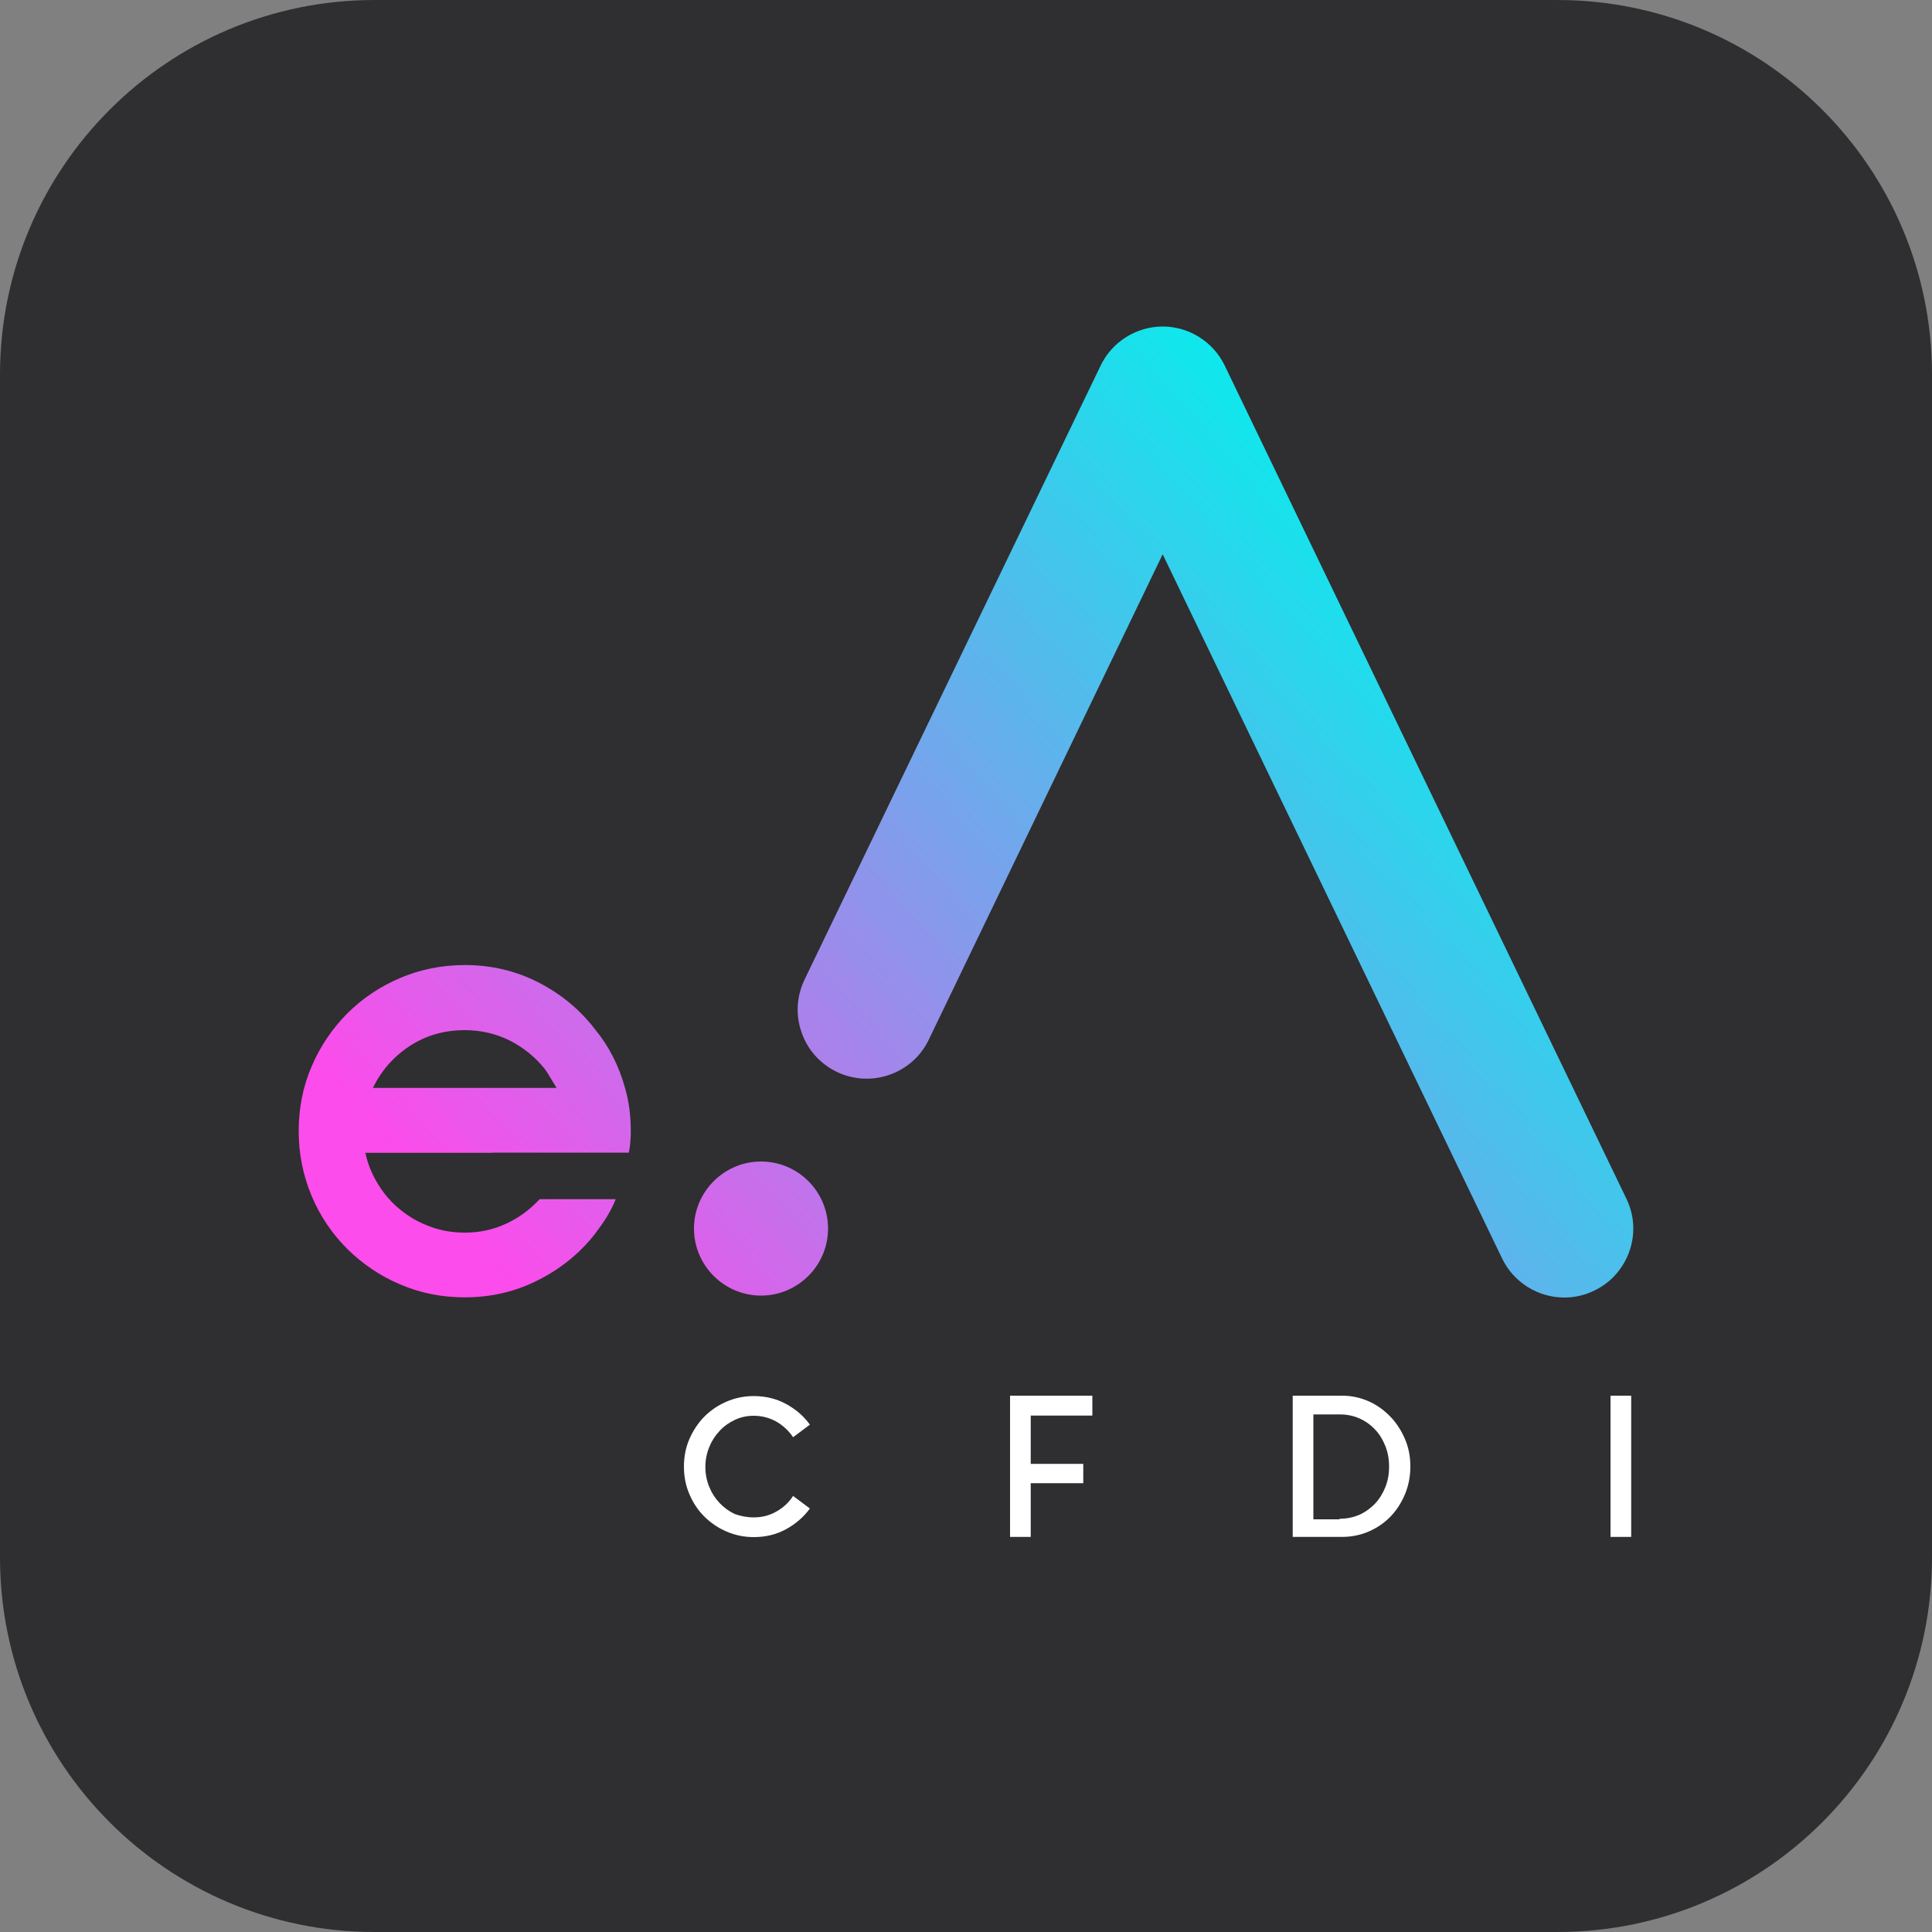 <svg xmlns="http://www.w3.org/2000/svg" xmlns:xlink="http://www.w3.org/1999/xlink" id="Capa_1" x="0px" y="0px" viewBox="0 0 1000 1000" style="enable-background:new 0 0 1000 1000;" xml:space="preserve"><rect x="0" y="0" width="1000" height="1000" fill="#808080" stroke="none"/> <style type="text/css"> .st0{fill:#2F2E30;} .st1{fill:url(#SVGID_1_);} .st2{fill:url(#SVGID_2_);} .st3{fill:url(#SVGID_3_);} .st4{fill:#FFFFFF;} </style> <g> <path class="st0" d="M806.1,1000H193.9C86.8,1000,0,913.2,0,806.1V193.9C0,86.8,86.8,0,193.9,0h612.1C913.2,0,1000,86.8,1000,193.9 v612.1C1000,913.2,913.2,1000,806.1,1000z"></path> <g> <g> <g> <g> <linearGradient id="SVGID_1_" gradientUnits="userSpaceOnUse" x1="333.692" y1="744.596" x2="802.654" y2="335.867"> <stop offset="0" style="stop-color:#FC4CEB"></stop> <stop offset="1" style="stop-color:#02F0EC"></stop> </linearGradient> <path class="st1" d="M841.8,620.4L633.9,189.2c-5.9-12.3-18.5-20.2-32.1-20.2s-26.2,7.9-32.1,20.2L416.4,507.1 c-4.1,8.6-4.7,18.3-1.5,27.3c3.1,9,9.6,16.2,18.2,20.4c17.7,8.5,39.1,1.1,47.6-16.6l121.1-251.3l175.7,364.5 c5.9,12.3,18.5,20.2,32.2,20.2c5.4,0,10.6-1.2,15.5-3.6c8.6-4.1,15-11.4,18.2-20.4C846.5,638.7,846,629,841.8,620.4z"></path> <linearGradient id="SVGID_2_" gradientUnits="userSpaceOnUse" x1="305.863" y1="712.666" x2="774.825" y2="303.937"> <stop offset="0" style="stop-color:#FC4CEB"></stop> <stop offset="1" style="stop-color:#02F0EC"></stop> </linearGradient> <path class="st2" d="M393.9,601.2c-19.1,0-34.7,15.6-34.7,34.7c0,19.1,15.6,34.7,34.7,34.7c19.1,0,34.7-15.6,34.7-34.7 C428.6,616.8,413.1,601.2,393.9,601.2z"></path> </g> <g> <linearGradient id="SVGID_3_" gradientUnits="userSpaceOnUse" x1="214.677" y1="608.041" x2="683.639" y2="199.313"> <stop offset="0" style="stop-color:#FC4CEB"></stop> <stop offset="1" style="stop-color:#02F0EC"></stop> </linearGradient> <path class="st3" d="M254.6,596.7h-65.5c1.3,5.9,3.5,11.3,6.7,16.4c3.1,5.1,7,9.5,11.6,13.2c4.6,3.7,9.7,6.6,15.3,8.6 c5.6,2.1,11.6,3.1,17.9,3.1c7.6,0,14.7-1.5,21.3-4.6c6.6-3,12.4-7.3,17.4-12.7h6.2h33.2c-1.3,3.3-2.9,6.3-4.7,9.3 c-1.8,2.9-3.9,5.8-6,8.6c-7.8,10-17.6,18-29.3,23.9c-11.7,6-24.4,9-38.1,9c-11.9,0-23.1-2.2-33.5-6.7 c-10.4-4.4-19.5-10.6-27.4-18.4c-7.8-7.8-14-16.9-18.4-27.4s-6.7-21.6-6.7-33.5s2.2-23.1,6.7-33.5 c4.4-10.4,10.6-19.5,18.4-27.4c7.8-7.8,16.9-13.9,27.4-18.4c10.4-4.4,21.6-6.7,33.5-6.7c13.7,0,26.4,3,38.1,9 c11.7,6,21.5,14.1,29.3,24.3c7.2,8.7,12.4,18.9,15.6,30.6c2,7,2.9,14.3,2.9,22.1c0,3.9-0.3,7.6-1,11.1h-33.9H254.6z M240.6,533.2c-10.6,0-20.1,2.7-28.5,8.2c-8.4,5.5-14.7,12.7-19.1,21.7h75.9h19.2c-1.1-1.7-2.1-3.4-3.1-5.1 c-1-1.7-2-3.3-3.1-4.8c-5-6.2-11.1-11.1-18.2-14.7C256.6,535,248.8,533.2,240.6,533.2z"></path> </g> </g> </g> <g> <path class="st4" d="M390.1,785.4c4.3,0,8.2-1,11.7-3c3.6-2,6.5-4.7,8.7-8.1l8.7,6.5c-3.3,4.5-7.5,8.1-12.5,10.8 c-5,2.7-10.5,4-16.6,4c-5,0-9.7-1-14.1-2.9c-4.4-1.9-8.2-4.5-11.5-7.8c-3.3-3.3-5.8-7.1-7.7-11.6c-1.9-4.4-2.8-9.2-2.8-14.2 c0-5,0.9-9.8,2.8-14.2c1.9-4.4,4.5-8.3,7.7-11.6c3.3-3.3,7.1-5.9,11.5-7.8c4.4-1.9,9.1-2.9,14.1-2.9c6,0,11.6,1.3,16.6,4 c5,2.7,9.2,6.2,12.5,10.8l-8.7,6.5c-2.3-3.4-5.2-6.1-8.7-8.1c-3.6-2-7.5-3-11.7-3c-3.5,0-6.7,0.7-9.7,2.1c-3,1.4-5.7,3.3-7.9,5.7 c-2.3,2.4-4.1,5.2-5.4,8.4c-1.3,3.2-2,6.6-2,10.3c0,3.7,0.7,7.1,2,10.3c1.3,3.2,3.1,6,5.4,8.4c2.3,2.4,4.9,4.3,7.9,5.7 C383.4,784.7,386.6,785.4,390.1,785.4z"></path> <path class="st4" d="M522.8,722.4h42.6v10.3h-31.9v10.1v9.2v5.7h27.2v10h-27.2V778v17.5h-10.7V722.4z"></path> <path class="st4" d="M694.6,722.4c4.9,0,9.5,1,13.8,2.9c4.3,1.9,8,4.6,11.2,7.9c3.2,3.3,5.7,7.2,7.6,11.6 c1.9,4.4,2.8,9.2,2.8,14.2c0,5.1-0.9,9.8-2.7,14.2c-1.8,4.4-4.3,8.3-7.4,11.6c-3.2,3.3-6.9,5.9-11.2,7.8c-4.3,1.9-9,2.9-14.1,2.9 h-25.5v-73.1H694.6z M693.4,786.1c3.7,0,7.1-0.7,10.3-2.1c3.1-1.4,5.8-3.4,8.1-5.8c2.3-2.5,4-5.3,5.3-8.6 c1.3-3.3,1.9-6.8,1.9-10.5c0-3.7-0.6-7.2-1.9-10.5c-1.3-3.3-3-6.2-5.3-8.6c-2.3-2.5-5-4.4-8.1-5.8c-3.1-1.4-6.5-2.1-10.2-2.1 h-13.7v54.3H693.4z"></path> <path class="st4" d="M833.6,722.4h10.7v73.1h-10.7V722.4z"></path> </g> </g> </g> </svg>